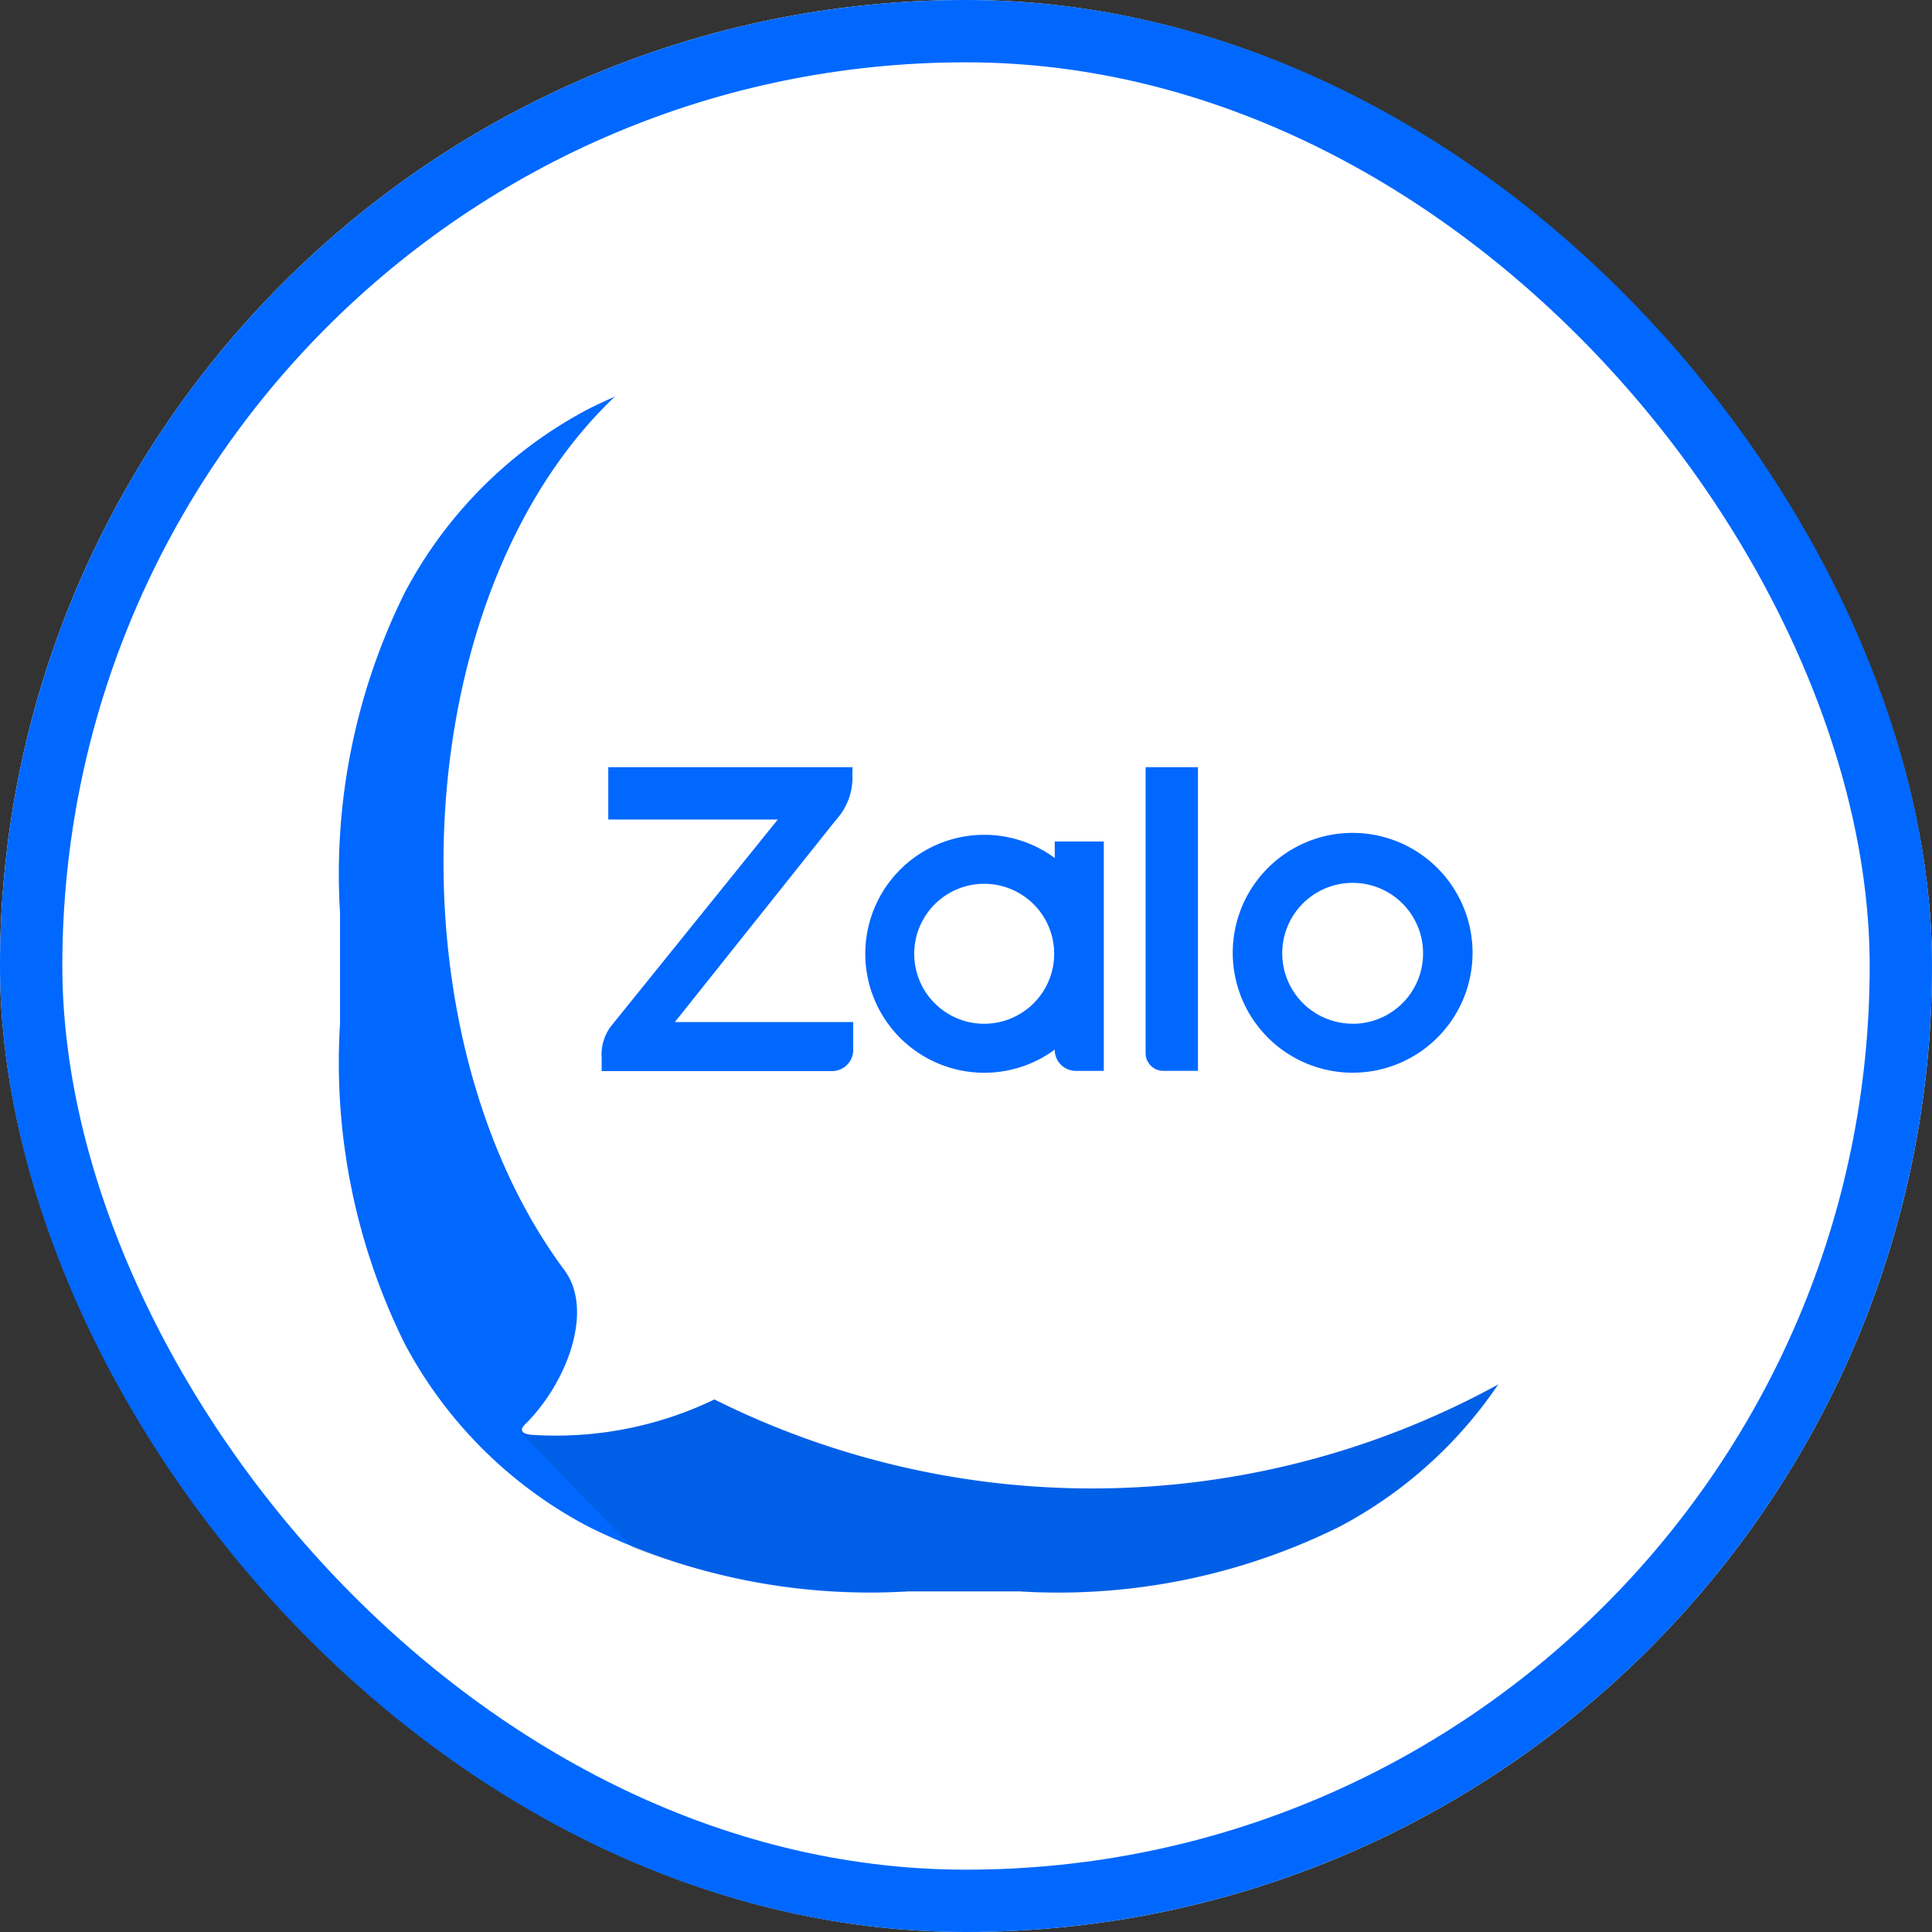 <svg xmlns="http://www.w3.org/2000/svg" width="31" height="31" viewBox="0 0 31 31">
  <rect x="0" y="0" width="31" height="31" fill="#333333" stroke="none"/>
  <g id="Group_25287" data-name="Group 25287" transform="translate(-0.132)">
    <g id="Rectangle_4859" data-name="Rectangle 4859" transform="translate(0.132 0)" fill="#fff" stroke="#0068ff" stroke-width="1">
      <rect width="31" height="31" rx="15.5" stroke="none"/>
      <rect x="0.5" y="0.5" width="30" height="30" rx="15" fill="none"/>
    </g>
    <g id="Logo_zalo" data-name="Logo zalo" transform="translate(5.593 5.462)">
      <path id="Union_1" data-name="Union 1" d="M10.89,20.075H8.67l-.1,0H8.4l-.1,0h0l-.048,0h0l-.049,0h0l-.1,0h0l-.044,0H8.039l-.041,0H7.991l-.1-.006h0l-.045,0h0l-.042,0H7.792l-.037,0H7.744l-.092-.007h0l-.042,0H7.6l-.039,0h0L7.417,20h0l-.042,0H7.367l-.043,0h0l-.133-.014H7.185l-.038,0H7.141l-.129-.015h0l-.038,0h0l-.041-.005h0l-.084-.011H6.833L6.8,19.932h0l-.037-.005h0l-.038-.006h0l-.04-.006h0l-.032-.005-.015,0-.024,0-.016,0-.02,0-.018,0-.028,0-.012,0-.033-.006-.014,0-.022,0-.016,0-.022,0-.017,0-.019,0-.018,0-.012,0-.045-.009-.011,0-.024,0-.011,0-.024,0-.008,0a7.866,7.866,0,0,1-2.225-.794A7.042,7.042,0,0,1,1.039,16.1,10.147,10.147,0,0,1,0,10.957V9.185A10.147,10.147,0,0,1,1.039,4.046a7.046,7.046,0,0,1,2.94-2.941Q4.2.987,4.427.881L4.554.765A10.972,10.972,0,0,1,9.138,0h1.786a10.2,10.2,0,0,1,5.159,1.042,7.066,7.066,0,0,1,2.95,2.951,10.185,10.185,0,0,1,1.043,5.158v1.778a10.184,10.184,0,0,1-1.043,5.158q-.172.322-.371.619l-.1.063a7,7,0,0,1-2.532,2.266q-.148.08-.3.153a10.539,10.539,0,0,1-4.839.885Z" transform="translate(0 0)" fill="#fff" stroke="#fff" stroke-width="1"/>
      <g id="Logo_zalo-2" data-name="Logo zalo" transform="translate(0)">
        <path id="Path_8018" data-name="Path 8018" d="M9.277.166h1.779A10.152,10.152,0,0,1,16.2,1.2a7.042,7.042,0,0,1,2.94,2.94,10.152,10.152,0,0,1,1.039,5.14v1.772a10.152,10.152,0,0,1-1.039,5.14,7.042,7.042,0,0,1-2.94,2.94,10.152,10.152,0,0,1-5.14,1.039H9.284a10.152,10.152,0,0,1-5.14-1.039A7.042,7.042,0,0,1,1.2,16.2a10.152,10.152,0,0,1-1.039-5.14V9.284A10.152,10.152,0,0,1,1.2,4.145,7.042,7.042,0,0,1,4.145,1.2,10.12,10.12,0,0,1,9.277.166Z" transform="translate(-0.166 -0.099)" fill="#0068ff" fill-rule="evenodd"/>
        <path id="Path_8019" data-name="Path 8019" d="M24.42,26.474v.292a10.152,10.152,0,0,1-1.039,5.14,7.042,7.042,0,0,1-2.94,2.94,10.152,10.152,0,0,1-5.14,1.039H13.53a11.2,11.2,0,0,1-4.427-.7L7.275,33.3Z" transform="translate(-4.411 -15.809)" fill="#001a33" fill-rule="evenodd" opacity="0.12"/>
        <path id="Path_8020" data-name="Path 8020" d="M5.689,17.56a5.858,5.858,0,0,0,2.936-.567,13.565,13.565,0,0,0,12.659-.286q.2-.3.371-.619A10.189,10.189,0,0,0,22.7,10.93V9.152a10.189,10.189,0,0,0-1.042-5.158A7.068,7.068,0,0,0,18.7,1.042,10.189,10.189,0,0,0,13.546,0H11.761A10.97,10.97,0,0,0,7.176.765q-.093.084-.183.17c-3.343,3.222-3.6,10.207-.762,14l.011.017c.437.644.015,1.771-.644,2.43C5.49,17.483,5.528,17.544,5.689,17.56Z" transform="translate(-2.623)" fill="#fff" fill-rule="evenodd"/>
        <path id="Path_8021" data-name="Path 8021" d="M14.6,17H10.68v.84H13.4l-2.681,3.322a.753.753,0,0,0-.145.5v.214h3.7a.339.339,0,0,0,.336-.336v-.451H11.749l2.52-3.162.137-.168.015-.023a1,1,0,0,0,.176-.619Z" transform="translate(-6.381 -10.152)" fill="#0068ff"/>
        <path id="Path_8022" data-name="Path 8022" d="M32.523,21.872h.557V17h-.84v4.59A.282.282,0,0,0,32.523,21.872Z" transform="translate(-19.319 -10.152)" fill="#0068ff"/>
        <path id="Path_8023" data-name="Path 8023" d="M22.984,19.692A1.909,1.909,0,1,0,24.893,21.6,1.91,1.91,0,0,0,22.984,19.692Zm0,3.032A1.123,1.123,0,1,1,24.106,21.6,1.124,1.124,0,0,1,22.984,22.724Z" transform="translate(-12.652 -11.759)" fill="#0068ff"/>
        <path id="Path_8024" data-name="Path 8024" d="M37.634,19.616a1.924,1.924,0,1,0,1.924,1.924A1.926,1.926,0,0,0,37.634,19.616Zm0,3.062a1.13,1.13,0,1,1,1.13-1.13A1.128,1.128,0,0,1,37.634,22.679Z" transform="translate(-21.391 -11.714)" fill="#0068ff"/>
        <path id="Path_8025" data-name="Path 8025" d="M28.958,23.638h.451V19.957h-.787V23.31A.338.338,0,0,0,28.958,23.638Z" transform="translate(-17.159 -11.917)" fill="#0068ff"/>
      </g>
    </g>
  </g>
</svg>
